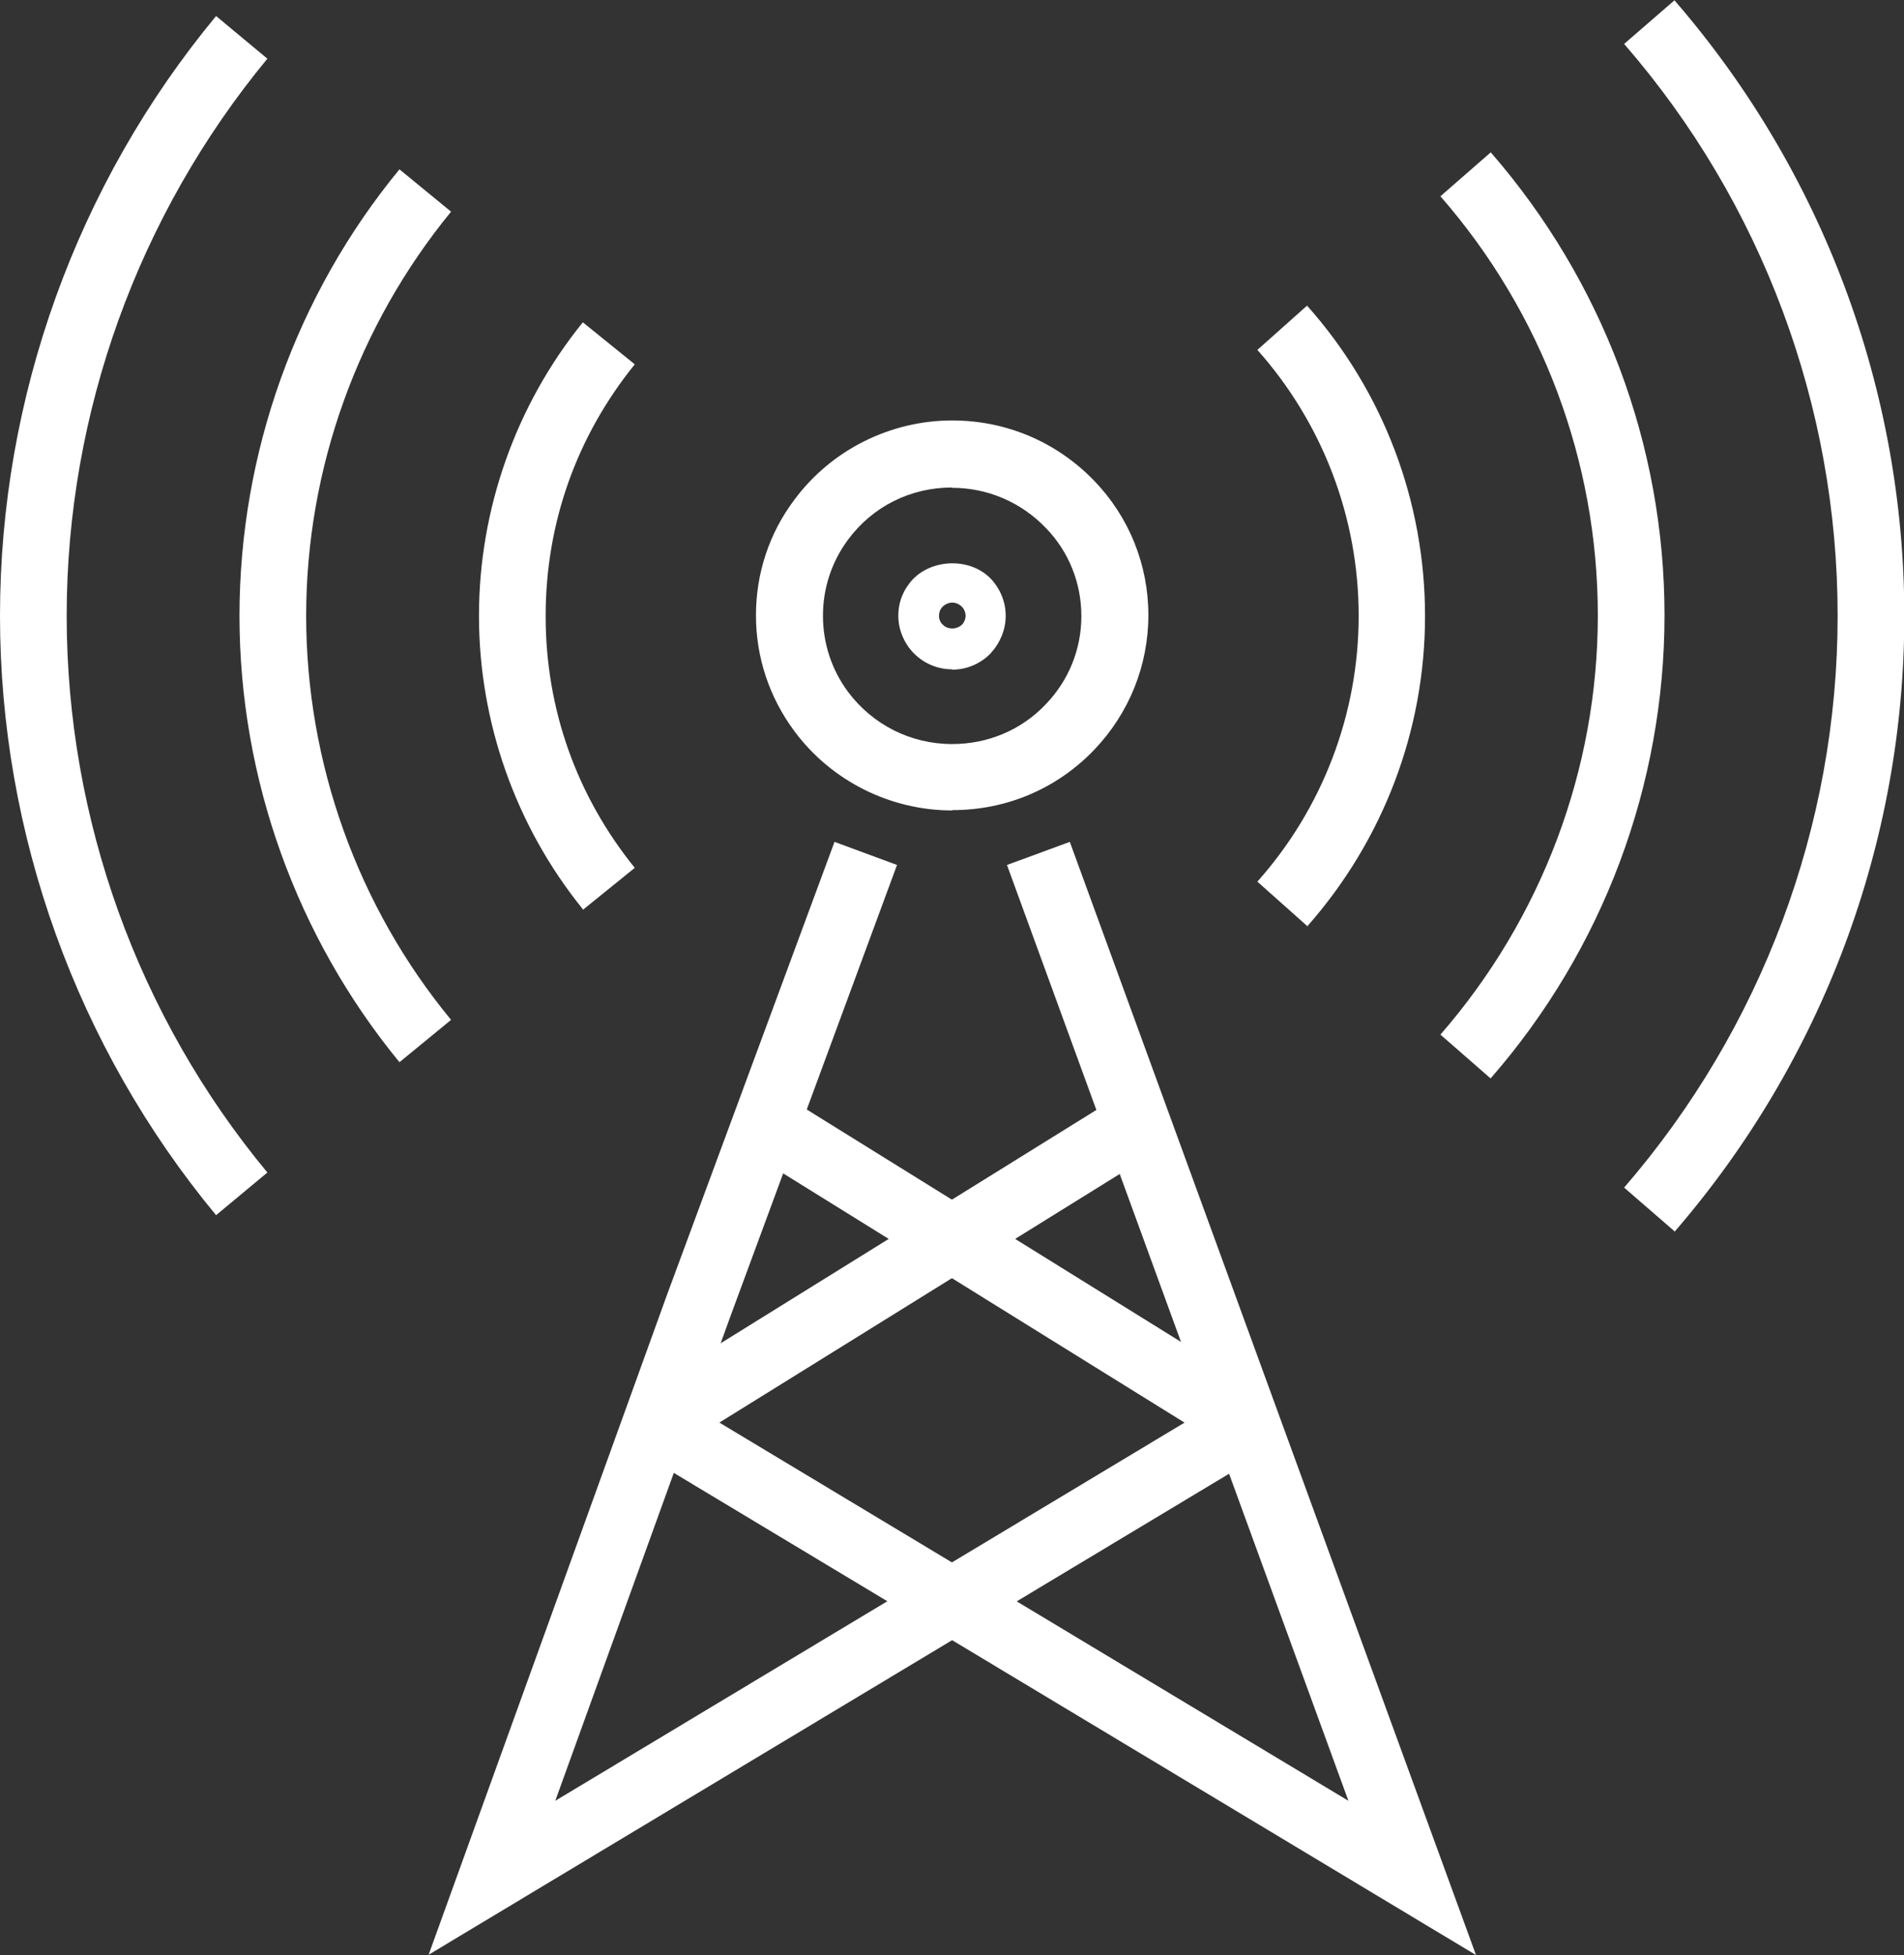 <svg xmlns="http://www.w3.org/2000/svg" id="Layer_2" data-name="Layer 2" viewBox="0 0 59.39 60.96"><rect x="0" y="0" width="59.39" height="60.96" fill="#333333" stroke="none"/><defs><style>      .cls-1 {        fill: #fff;        stroke-width: 0px;      }    </style></defs><g id="Startup_icons" data-name="Startup icons"><g><path class="cls-1" d="M29.7,25.27c-1.93,0-3.77-.92-4.92-2.47-.78-1.05-1.2-2.3-1.2-3.61s.41-2.56,1.2-3.61c1.15-1.55,2.99-2.47,4.92-2.47,1.69,0,3.26.67,4.43,1.88,1.09,1.13,1.69,2.62,1.69,4.19s-.6,3.06-1.69,4.2c-1.16,1.21-2.73,1.88-4.42,1.88ZM29.7,15.2c-1.3,0-2.48.59-3.25,1.63-.51.69-.78,1.51-.78,2.37s.27,1.68.78,2.37c.77,1.03,1.96,1.63,3.25,1.63,1.12,0,2.16-.44,2.92-1.24.72-.75,1.11-1.72,1.11-2.75s-.39-2.01-1.11-2.75c-.77-.8-1.81-1.25-2.93-1.25Z"></path><path class="cls-1" d="M29.7,20.87c-.53,0-1.03-.25-1.35-.68-.21-.29-.33-.63-.33-.99s.11-.7.33-.99c.58-.79,1.88-.87,2.56-.16.29.31.46.72.46,1.15s-.17.84-.46,1.16c-.31.33-.75.52-1.21.52ZM29.7,18.79c-.11,0-.22.05-.3.13-.07.07-.11.17-.11.28s.04.21.12.28c.16.17.48.15.63-.04.05-.07.08-.16.08-.24s-.03-.17-.08-.24c-.08-.1-.2-.17-.33-.17Z"></path><path class="cls-1" d="M18.18,28.35c-2.09-2.58-3.24-5.83-3.24-9.15s1.15-6.57,3.24-9.15l1.62,1.31c-1.82,2.25-2.78,4.96-2.78,7.85s.96,5.6,2.78,7.85l-1.62,1.31Z"></path><path class="cls-1" d="M40.77,28.87l-1.55-1.38c2.04-2.29,3.16-5.24,3.16-8.29s-1.12-6-3.16-8.29l1.55-1.38c2.38,2.67,3.68,6.11,3.68,9.68s-1.31,7-3.68,9.68Z"></path><path class="cls-1" d="M46.5,33.63l-1.57-1.37c3.16-3.63,4.91-8.27,4.91-13.07s-1.74-9.44-4.91-13.07l1.57-1.37c3.49,4.01,5.42,9.13,5.42,14.43s-1.92,10.43-5.42,14.44Z"></path><path class="cls-1" d="M12.46,33.12c-3.22-3.92-4.99-8.86-4.99-13.92s1.77-10.01,4.99-13.92l1.61,1.32c-2.91,3.55-4.52,8.02-4.52,12.6s1.6,9.06,4.52,12.6l-1.61,1.32Z"></path><path class="cls-1" d="M52.23,38.39l-1.57-1.36c4.29-4.96,6.66-11.29,6.66-17.83s-2.36-12.88-6.66-17.83l1.57-1.36c4.62,5.33,7.17,12.15,7.17,19.2s-2.55,13.86-7.17,19.2Z"></path><path class="cls-1" d="M6.74,37.89C2.39,32.64,0,26,0,19.2S2.39,5.75,6.74.5l1.6,1.33C4.31,6.71,2.08,12.87,2.08,19.2s2.22,12.49,6.26,17.36l-1.6,1.33Z"></path><polygon class="cls-1" points="32.37 22.89 32.36 22.85 34.39 22.39 32.37 22.89"></polygon><polygon class="cls-1" points="27.03 22.88 25 22.44 27.04 22.84 27.03 22.88"></polygon><rect class="cls-1" x="19.11" y="38.66" width="17.72" height="2.08" transform="translate(-16.73 20.72) rotate(-31.83)"></rect><rect class="cls-1" x="30.38" y="30.84" width="2.08" height="17.72" transform="translate(-18.88 45.46) rotate(-58.17)"></rect><polygon class="cls-1" points="46.04 60.96 19.91 45.26 20.98 43.48 42.06 56.15 31.41 26.97 33.37 26.25 46.04 60.96"></polygon><polygon class="cls-1" points="13.37 60.95 20.81 40.36 26.03 26.25 27.98 26.97 22.77 41.08 17.32 56.15 38.41 43.48 39.49 45.26 13.37 60.95"></polygon></g></g></svg>